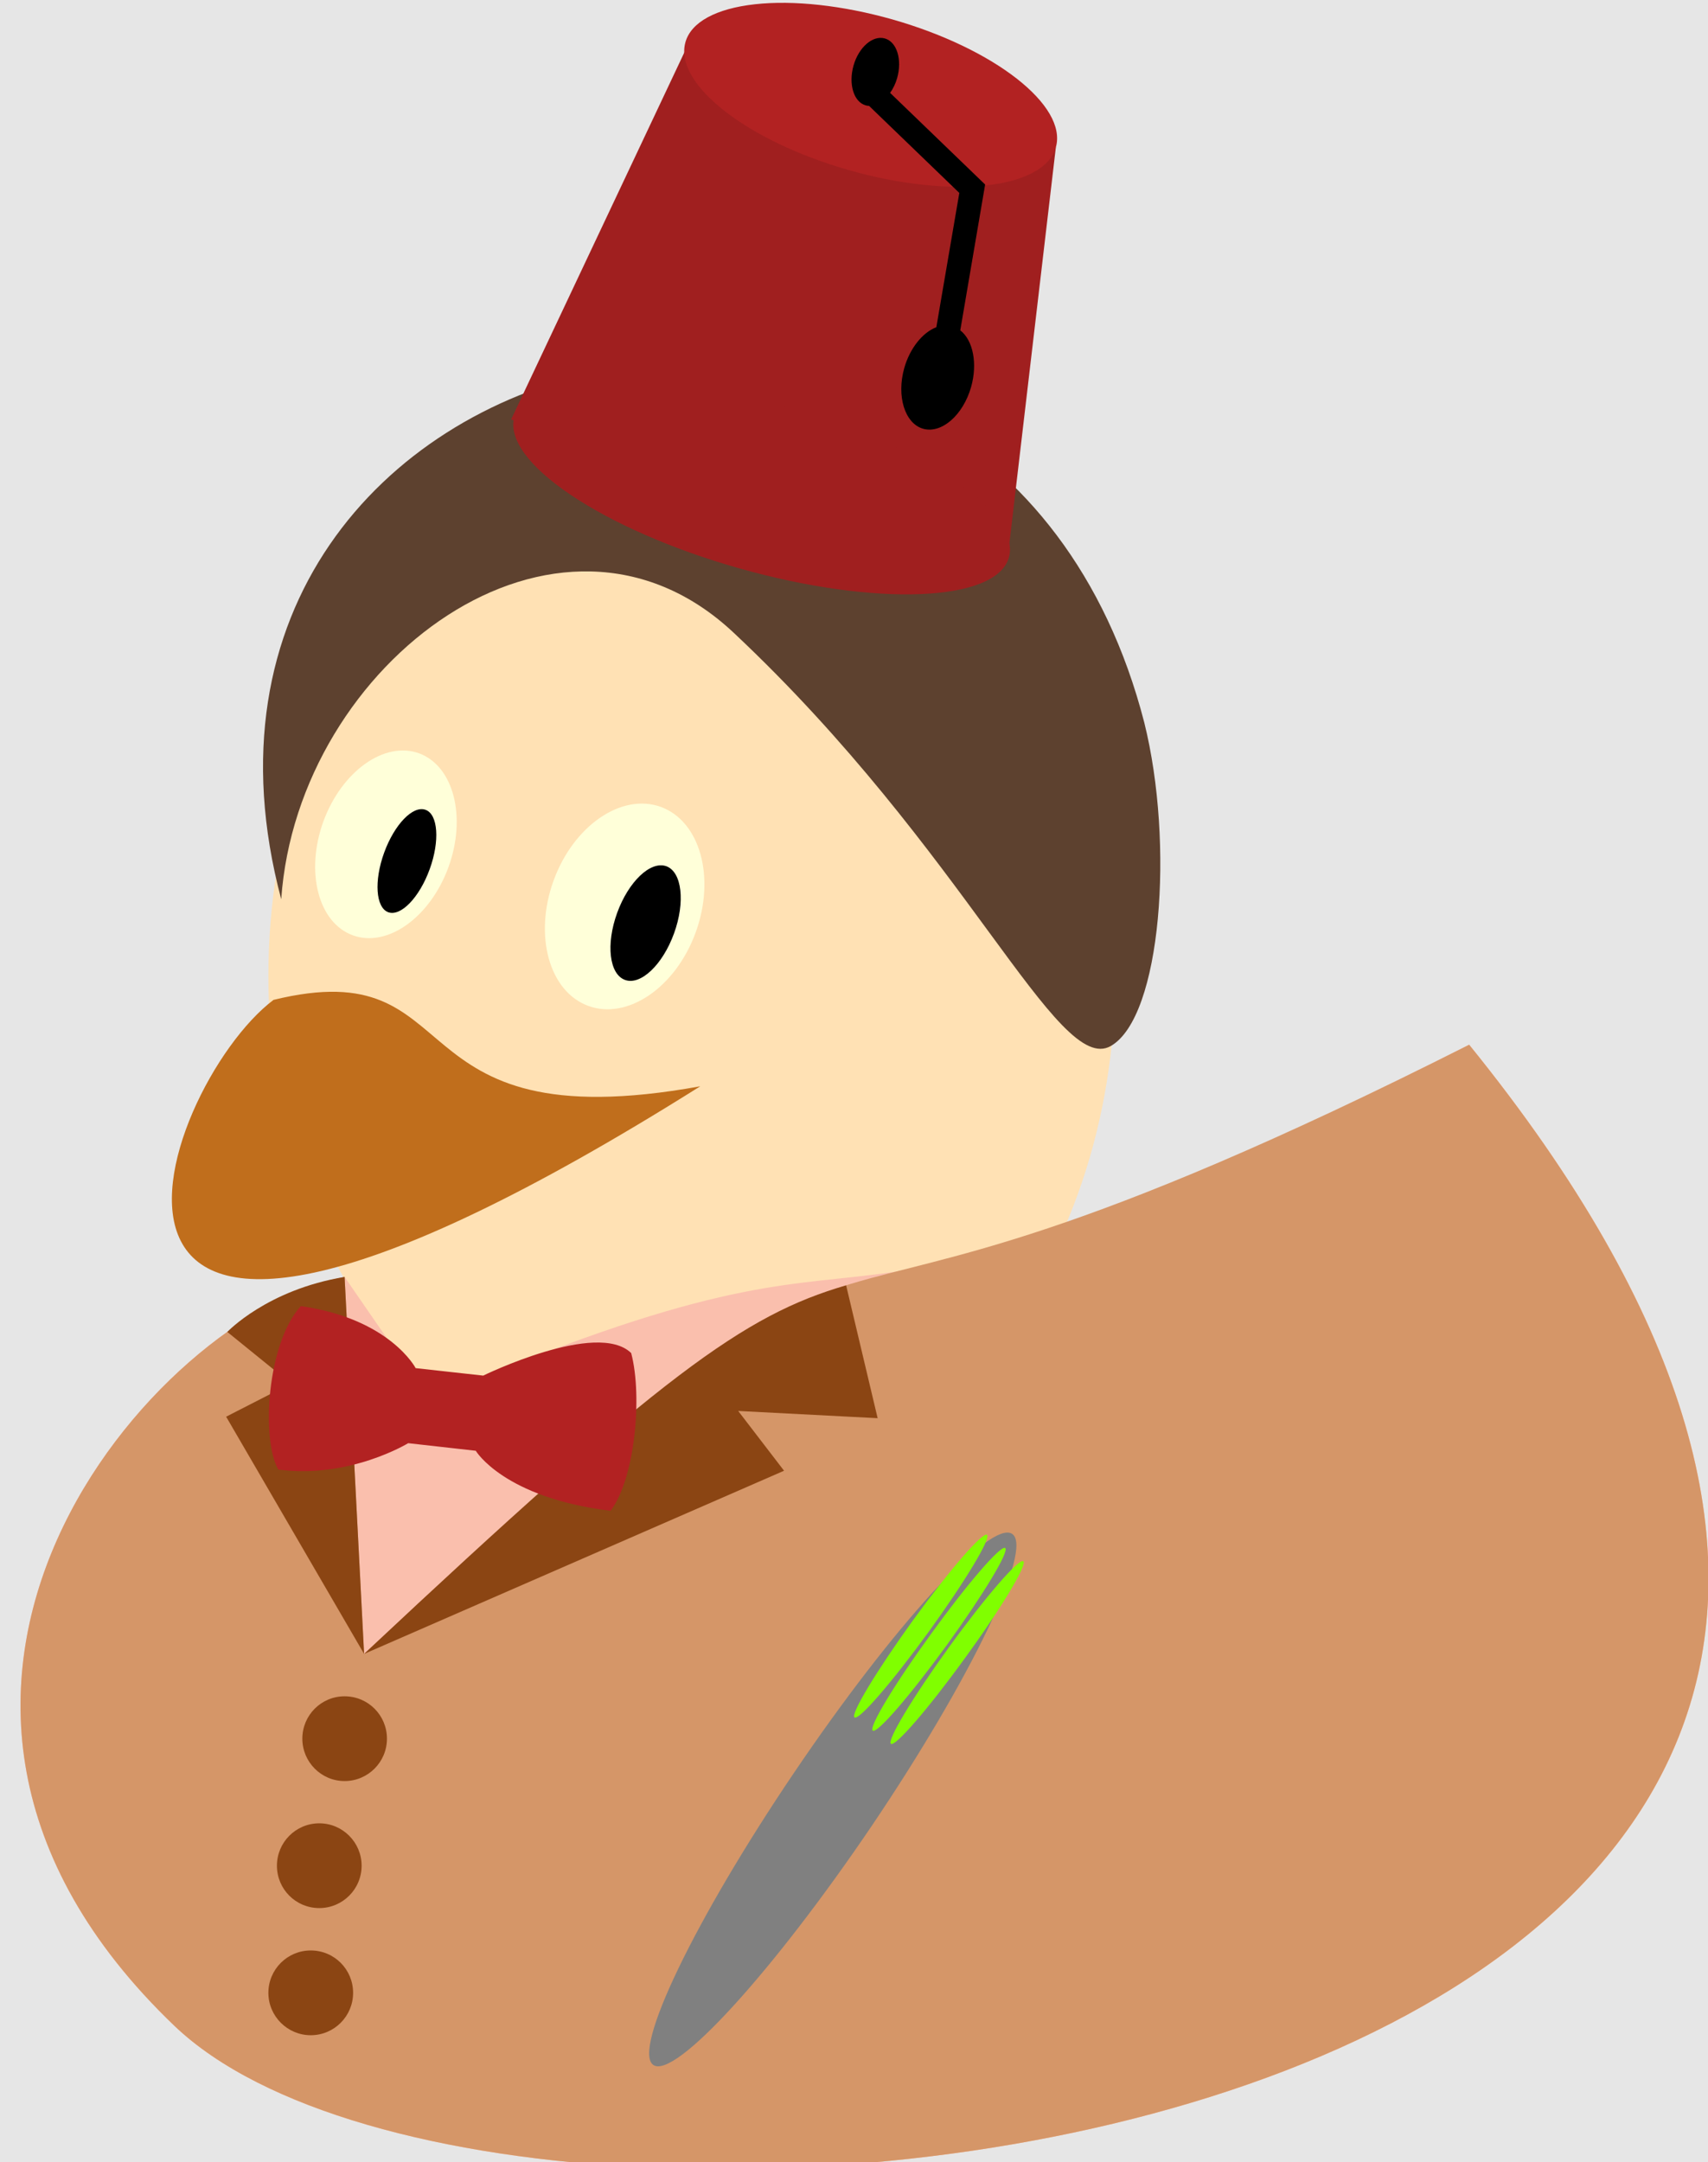 <?xml version='1.0' encoding='UTF-8'?>
<!-- This file was generated by dvisvgm 2.6.3 -->
<svg version='1.1' xmlns='http://www.w3.org/2000/svg' xmlns:xlink='http://www.w3.org/1999/xlink' viewBox='0 -72.346 57.175 72.346'>
<rect x="0" y="-72.346" width="57.175" height="72.346" fill="#333333" stroke="none"/>
<g id='page1'>
<g transform='matrix(1 0 0 -1 0 0)'>
<path d='M0 0H57.391V72.617H0Z' fill='#e6e6e6'/>
<path d='M12.188 29.621C5.215 28.402 -5.895 15.789 5.84 4.562C17.602 -6.66 78.805 0.852 49.18 37.391C24.238 23.98 32.797 36.254 12.188 29.621Z' fill='#ffe1b4'/>
<path d='M37.332 39.684C37.332 49.469 30.988 57.402 23.16 57.402C15.332 57.402 8.984 49.469 8.984 39.684C8.984 29.898 15.332 21.969 23.16 21.969C30.988 21.969 37.332 29.898 37.332 39.684Z' fill='#ffe1b4'/>
<path d='M9.156 38.891C15.875 40.535 12.984 34.102 23.441 36C0 21.262 5.273 35.973 9.156 38.891Z' fill='#c06e1c'/>
<path d='M23.289 41.152C23.957 42.988 23.438 44.867 22.121 45.348C20.809 45.824 19.199 44.723 18.531 42.883C17.863 41.043 18.383 39.164 19.699 38.688C21.012 38.211 22.621 39.312 23.289 41.152Z' fill='#ffffd9'/>
<path d='M22.562 41.113C22.945 42.164 22.828 43.172 22.305 43.363C21.777 43.551 21.043 42.855 20.66 41.805C20.277 40.754 20.395 39.75 20.922 39.559C21.445 39.367 22.18 40.062 22.562 41.113Z'/>
<path d='M15.012 43.332C15.625 45.016 15.184 46.719 14.027 47.141C12.871 47.562 11.438 46.539 10.824 44.859C10.215 43.176 10.652 41.473 11.812 41.051C12.969 40.629 14.398 41.652 15.012 43.332Z' fill='#ffffd9'/>
<path d='M14.383 43.262C14.727 44.207 14.664 45.098 14.246 45.25C13.824 45.406 13.203 44.762 12.859 43.816C12.516 42.871 12.578 41.98 12.996 41.824C13.418 41.672 14.039 42.316 14.383 43.262Z'/>
<path d='M11.535 29.621C5.215 28.402 -5.895 15.789 5.84 4.562C17.602 -6.66 78.805 0.852 49.18 37.391C24.238 24.832 32.797 33.422 14.371 25.512Z' fill='#fabfad'/>
<path d='M11.535 29.621C5.215 28.402 -5.895 15.789 5.84 4.562C17.602 -6.66 78.805 0.852 49.18 37.391C22.594 23.98 32.797 36.227 12.188 17.008Z' fill='#d59668'/>
<path d='M11.535 29.621C8.941 29.195 7.609 27.781 7.609 27.781L9.738 26.055L7.57 24.945L12.188 17.008L26.246 23.137L24.711 25.137L29.379 24.895L28.324 29.34C24.906 28.348 22.16 26.363 12.188 17.008Z' fill='#8b4513'/>
<path d='M10.07 28.645C8.941 27.414 8.734 24.195 9.316 23.176C11.703 22.859 13.664 24.059 13.664 24.059L15.926 23.805C15.926 23.805 16.859 22.234 20.438 21.797C21.238 22.836 21.52 25.586 21.129 27.074C19.988 28.184 16.176 26.32 16.176 26.32L13.914 26.57C13.914 26.57 13.055 28.223 10.07 28.645Z' fill='#b22222'/>
<path d='M12.953 14.172C12.953 14.957 12.32 15.59 11.535 15.59C10.754 15.59 10.121 14.957 10.121 14.172C10.121 13.391 10.754 12.754 11.535 12.754C12.32 12.754 12.953 13.391 12.953 14.172ZM12.105 9.922C12.105 10.703 11.469 11.34 10.688 11.34C9.902 11.34 9.27 10.703 9.27 9.922C9.27 9.137 9.902 8.504 10.688 8.504C11.469 8.504 12.105 9.137 12.105 9.922ZM11.82 5.668C11.82 6.453 11.188 7.086 10.402 7.086C9.621 7.086 8.984 6.453 8.984 5.668C8.984 4.887 9.621 4.25 10.402 4.25C11.188 4.25 11.82 4.887 11.82 5.668Z' fill='#8b4513'/>
<path d='M37.184 37.348C38.879 38.32 39.312 44.125 38.305 48.168C33.16 68.125 4.277 61.539 9.414 42.258C9.965 50.199 18.684 56.691 24.559 51.176C32.348 43.867 35.395 36.324 37.184 37.348Z' fill='#5d412f'/>
<path d='M22.922 70.621L17.109 58.309L33.762 53.934L35.344 67.414Z' fill='#a01f1f'/>
<path d='M33.773 53.695C33.352 52.199 29.297 52.039 24.727 53.336C22.531 53.957 20.504 54.844 19.098 55.793C17.688 56.742 17.012 57.68 17.219 58.398C17.645 59.895 21.691 60.059 26.266 58.758C28.461 58.133 30.488 57.25 31.895 56.301C33.301 55.348 33.98 54.41 33.773 53.695Z' fill='#a01f1f'/>
<path d='M35.344 67.414C35.156 66.746 34.32 66.285 33.02 66.144C31.723 66.004 30.074 66.18 28.426 66.652C25.004 67.621 22.551 69.539 22.945 70.934C23.133 71.606 23.969 72.059 25.266 72.203C26.562 72.348 28.215 72.164 29.863 71.699C33.285 70.727 35.742 68.809 35.344 67.414Z' fill='#b22222'/>
<path d='M29.621 71.059C29.215 71.176 28.746 70.766 28.57 70.148C28.398 69.527 28.578 68.934 28.98 68.82C29.02 68.809 29.059 68.805 29.094 68.801L32.113 65.891L31.344 61.398C30.879 61.219 30.457 60.691 30.27 60.031C30.004 59.09 30.289 58.176 30.902 58C31.52 57.828 32.238 58.453 32.508 59.398C32.727 60.176 32.578 60.957 32.145 61.293L32.977 66.172L29.797 69.238C29.898 69.383 29.98 69.551 30.031 69.731C30.207 70.352 30.023 70.945 29.621 71.059Z'/>
<path d='M29.184 11.258C25.863 6.355 22.594 2.77 21.871 3.254C21.152 3.746 23.254 8.113 26.574 13.023C29.891 17.93 33.16 21.512 33.883 21.023C34.602 20.539 32.496 16.164 29.184 11.258Z' fill='#808080'/>
<path d='M31.086 17.746C29.863 16.062 28.754 14.777 28.605 14.883C28.461 14.984 29.34 16.438 30.559 18.129C31.785 19.816 32.895 21.098 33.039 20.992C33.184 20.887 32.309 19.434 31.086 17.746ZM31.695 17.305C30.469 15.617 29.363 14.336 29.215 14.441C29.07 14.547 29.945 16 31.172 17.684C32.395 19.375 33.504 20.656 33.648 20.551C33.797 20.445 32.918 18.996 31.695 17.305ZM32.301 16.867C31.078 15.176 29.969 13.895 29.824 14C29.68 14.105 30.555 15.559 31.777 17.246C33 18.934 34.113 20.215 34.254 20.109C34.402 20.008 33.527 18.551 32.301 16.867Z' fill='#80ff00'/>
</g>
</g>
</svg>
